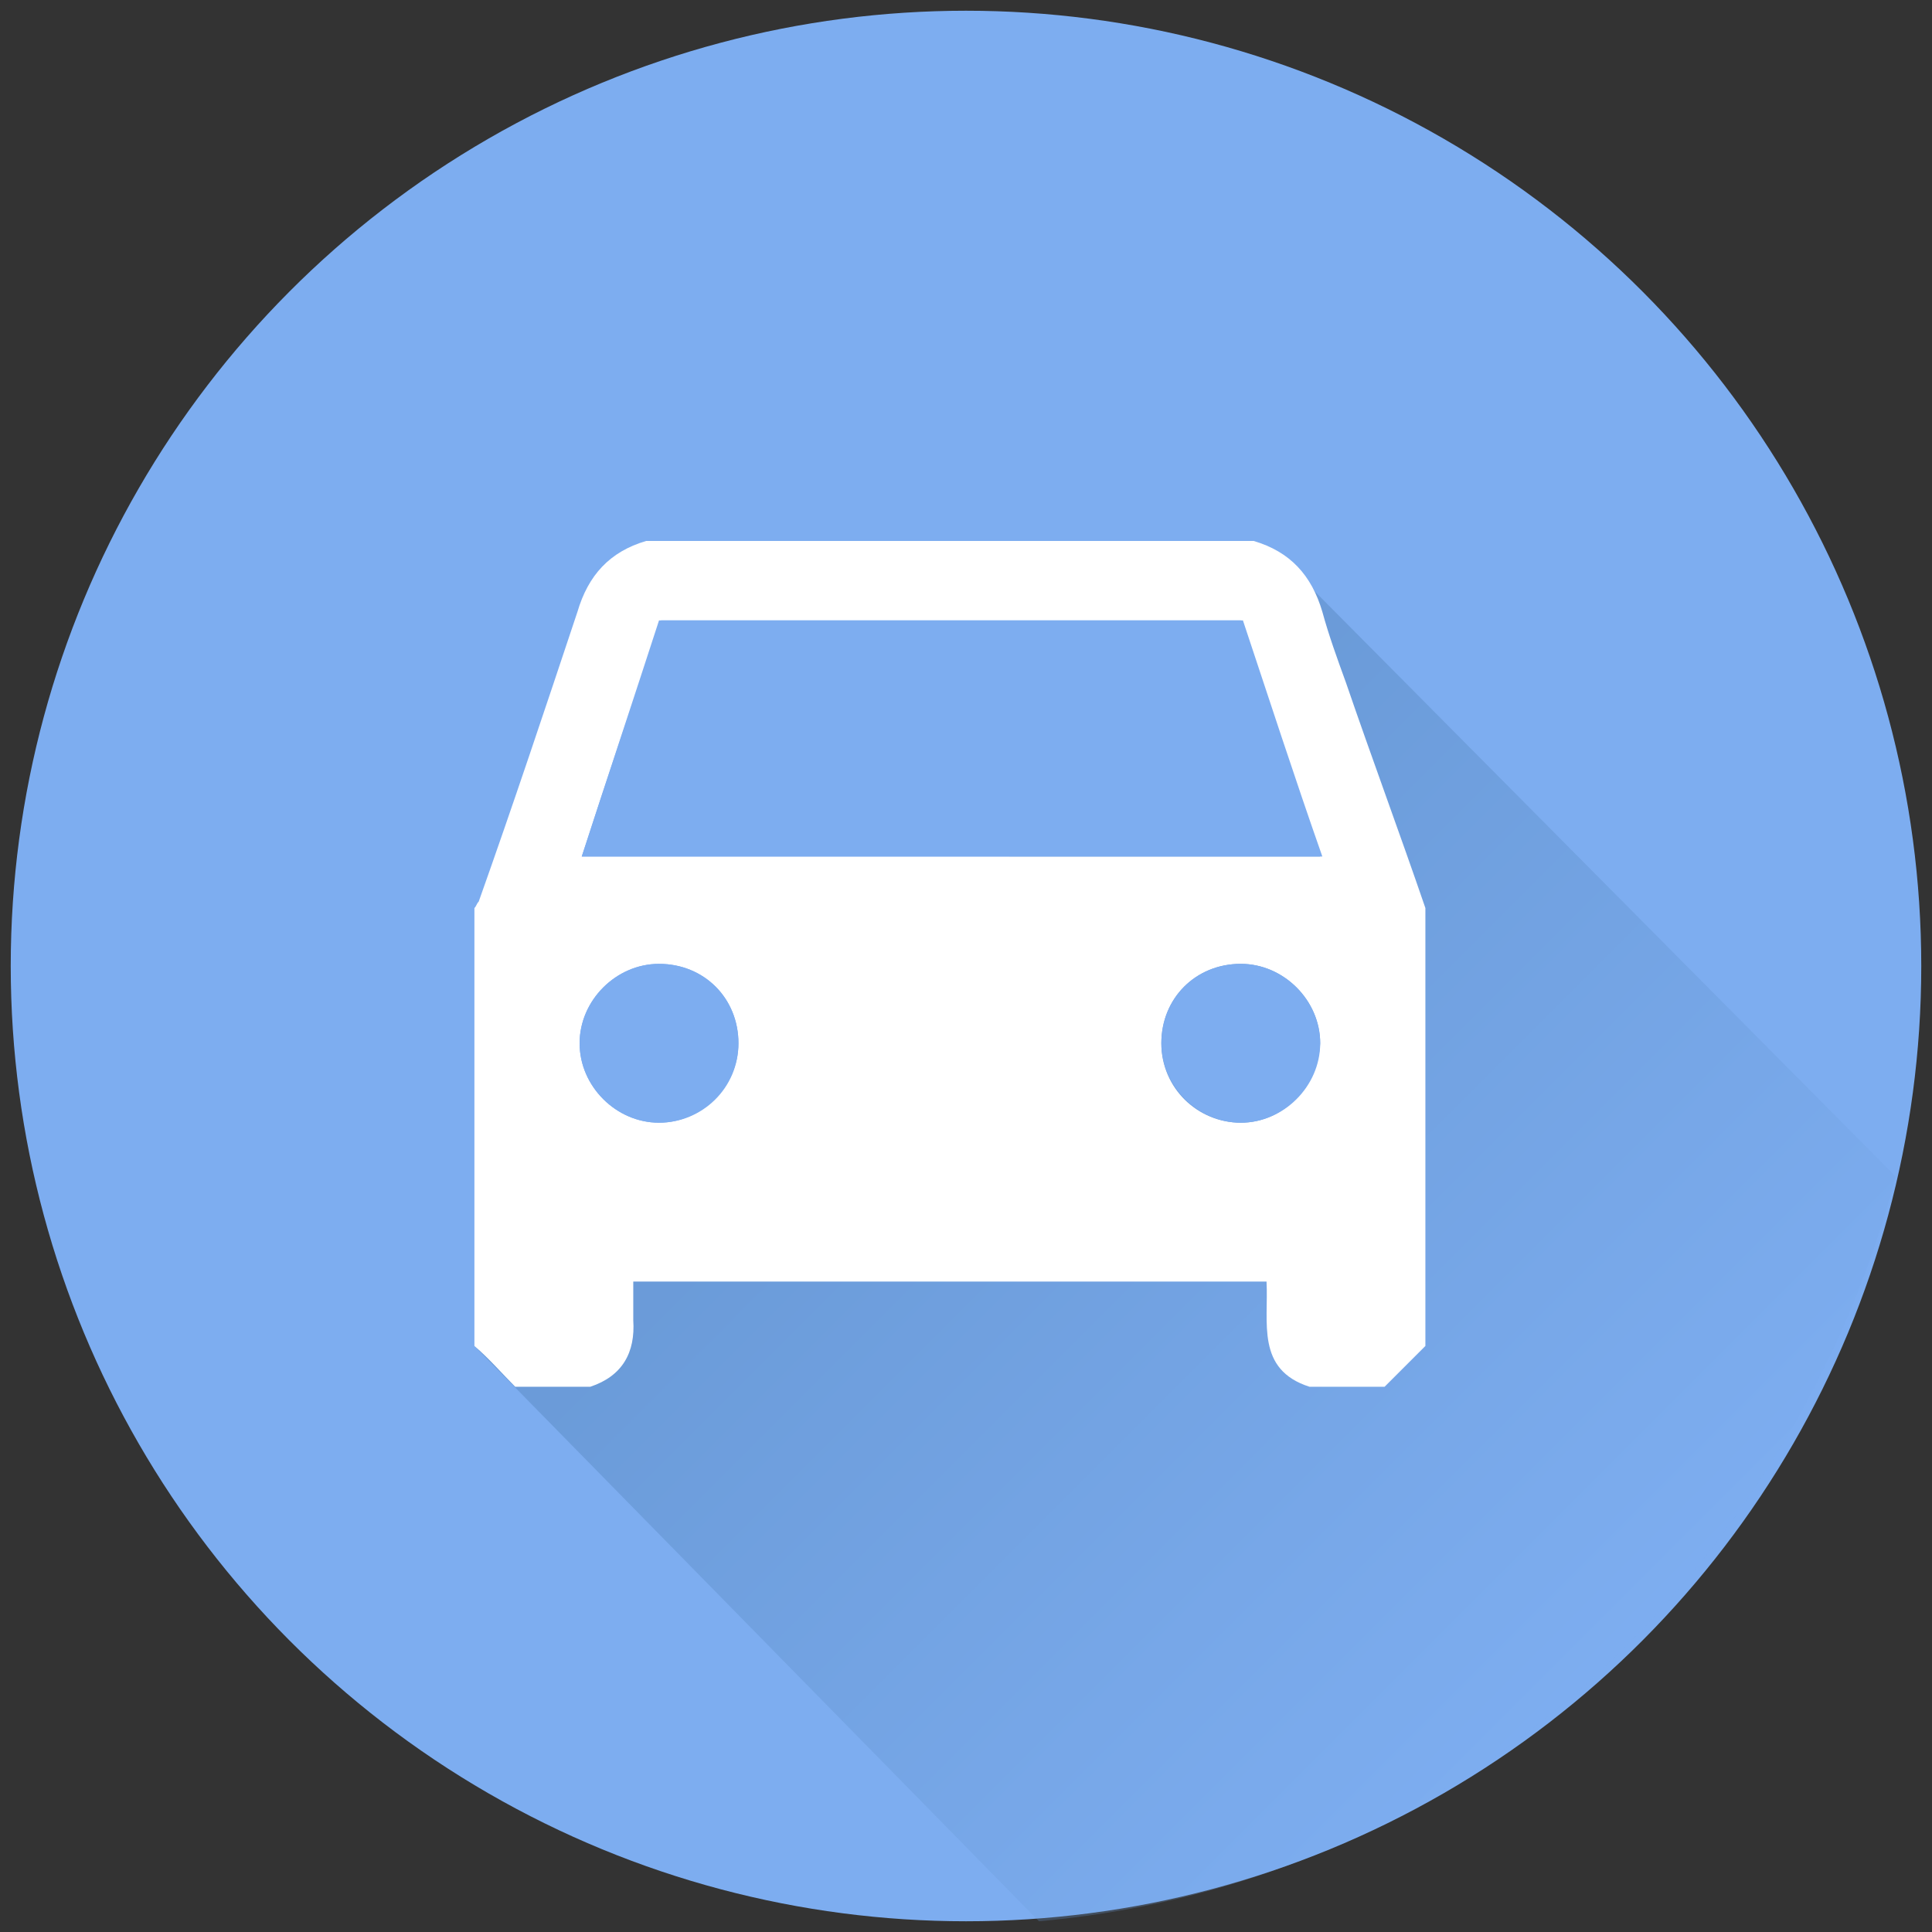 <svg version="1.1" id="Layer_1" xmlns="http://www.w3.org/2000/svg" x="0" y="0" viewBox="0 0 90 90" xml:space="preserve"><rect x="0" y="0" width="90" height="90" fill="#333333" stroke="none"/><style>.st1{fill:#7dadf0}.st3{fill:#fff}</style><path id="XMLID_61_" d="M155.9 56.8c3 0 5.4-2.4 5.4-5.4 0-3-2.4-5.4-5.4-5.4-3 0-5.4 2.4-5.4 5.4 0 3 2.4 5.4 5.4 5.4zm0 2.7c-3.6 0-10.7 1.8-10.7 5.4v2.7h21.5v-2.7c-.1-3.6-7.2-5.4-10.8-5.4z" fill="#bad2f4"/><circle class="st1" cx="155" cy="45" r="44.5" id="Circle_2_"/><linearGradient id="Long_Shadow_3_" gradientUnits="userSpaceOnUse" x1="184.073" y1="77.756" x2="144.175" y2="37.858"><stop offset="0" stop-color="#7dadf0"/><stop offset=".891" stop-color="#346695"/><stop offset="1" stop-color="#306391"/></linearGradient><path id="Long_Shadow_2_" d="M136 62.2l27.2 26.3c19.5-5.1 28.7-17.2 33.4-30.7l-37-35.4L136 62.2z" opacity=".25" fill="url(#Long_Shadow_3_)"/><circle id="head_1_" class="st3" cx="155" cy="31.8" r="9.9"/><path id="body_1_" class="st3" d="M163.2 44H148c-14.6 0-15.7 13.9-15.7 13.9 8.7 11.7 22.5 11.3 22.5 11.3s14.6.5 23.2-11.2c0 0-.2-14-14.8-14z"/><path id="tie_1_" class="st1" d="M158 46.5h-6v1.3l2.2 2L152 66l3 1.7 2.8-1.7-2-16.2 2.2-2z"/><path id="XMLID_5_" class="st1" d="M143.6 44H154l-5.4-4.7z"/><g id="XMLID_35_"><circle class="st1" cx="45" cy="45" r="44.5" id="Circle_3_"/><linearGradient id="Long_Shadow_4_" gradientUnits="userSpaceOnUse" x1="74.427" y1="78.089" x2="40.592" y2="44.255"><stop offset="0" stop-color="#7dadf0"/><stop offset=".891" stop-color="#346695"/><stop offset="1" stop-color="#306391"/></linearGradient><path id="Long_Shadow_1_" d="M22.1 62.7l26.3 26.8c23.1-2.1 36.2-20.2 39.9-34.7L60.9 27.2 22.1 62.7z" opacity=".25" fill="url(#Long_Shadow_4_)"/></g><g id="XMLID_6_"><path id="XMLID_19_" class="st3" d="M22.1 62.7V42.3c.1-.1.1-.2.2-.3 1.6-4.5 3.1-9 4.6-13.5.5-1.7 1.5-2.8 3.2-3.3h28.3c1.7.5 2.7 1.6 3.2 3.3.3 1.1.7 2.2 1.1 3.3 1.2 3.5 2.5 7 3.7 10.5v20.4l-1.9 1.9H61c-2.5-.8-1.9-3-2-4.9H29.5v1.8c.1 1.5-.5 2.6-2 3.1H24c-.6-.6-1.2-1.3-1.9-1.9zm5-22.8h34.4c-1.2-3.7-2.5-7.4-3.7-11H30.7c-1.2 3.7-2.4 7.3-3.6 11zm7.3 8.7c0-2.1-1.6-3.7-3.7-3.7-2 0-3.7 1.7-3.7 3.7s1.7 3.7 3.7 3.7 3.7-1.7 3.7-3.7zm19.7 0c0 2.1 1.7 3.7 3.7 3.7s3.6-1.7 3.7-3.7c0-2-1.7-3.7-3.7-3.7-2.1 0-3.7 1.6-3.7 3.7z"/><path id="XMLID_13_" class="st1" d="M27.1 39.9c1.2-3.7 2.4-7.3 3.7-11h27.1c1.2 3.6 2.4 7.3 3.7 11H27.1z"/><path id="XMLID_9_" class="st1" d="M34.4 48.6c0 2.1-1.7 3.7-3.7 3.7S27 50.6 27 48.6s1.7-3.7 3.7-3.7c2.1 0 3.7 1.6 3.7 3.7z"/><path id="XMLID_7_" class="st1" d="M54.1 48.6c0-2.1 1.6-3.7 3.7-3.7 2 0 3.7 1.7 3.7 3.7s-1.7 3.7-3.7 3.7-3.7-1.7-3.7-3.7z"/></g><g id="XMLID_65_"><circle class="st1" cx="265" cy="45" r="44.5" id="Circle_5_"/><linearGradient id="XMLID_2_" gradientUnits="userSpaceOnUse" x1="297.458" y1="75.091" x2="262.32" y2="39.953"><stop offset="0" stop-color="#7dadf0"/><stop offset=".891" stop-color="#346695"/><stop offset="1" stop-color="#306391"/></linearGradient><path id="XMLID_95_" d="M243.2 59.1l29.5 29.8c19.9-4.5 33.3-18.2 36.8-40.2l-24.6-23.4-41.7 33.8z" opacity=".25" fill="url(#XMLID_2_)"/><path class="st3" d="M283.5 24.7h-38.2c-1.5 0-2.7 1.2-2.7 2.7v30c0 1.5 1.2 2.7 2.7 2.7h14.1v5.5h8.2v-5.5h15.9c1.5 0 2.7-1.2 2.7-2.7v-30c0-1.5-1.2-2.7-2.7-2.7zm-11.2 40.9h-17.4c-.5 0-.8.4-.8.8v1.1c0 .5.4.8.8.8h17.4c.5 0 .8-.4.8-.8v-1.1c0-.4-.3-.8-.8-.8z" id="Computer_1_"/><path class="st1" d="M246.4 28.1h36.1v21.7h-36.1z" id="Screen_1_"/><circle class="st1" cx="263.6" cy="56" r="1.4" id="Detail_1_"/></g></svg>
